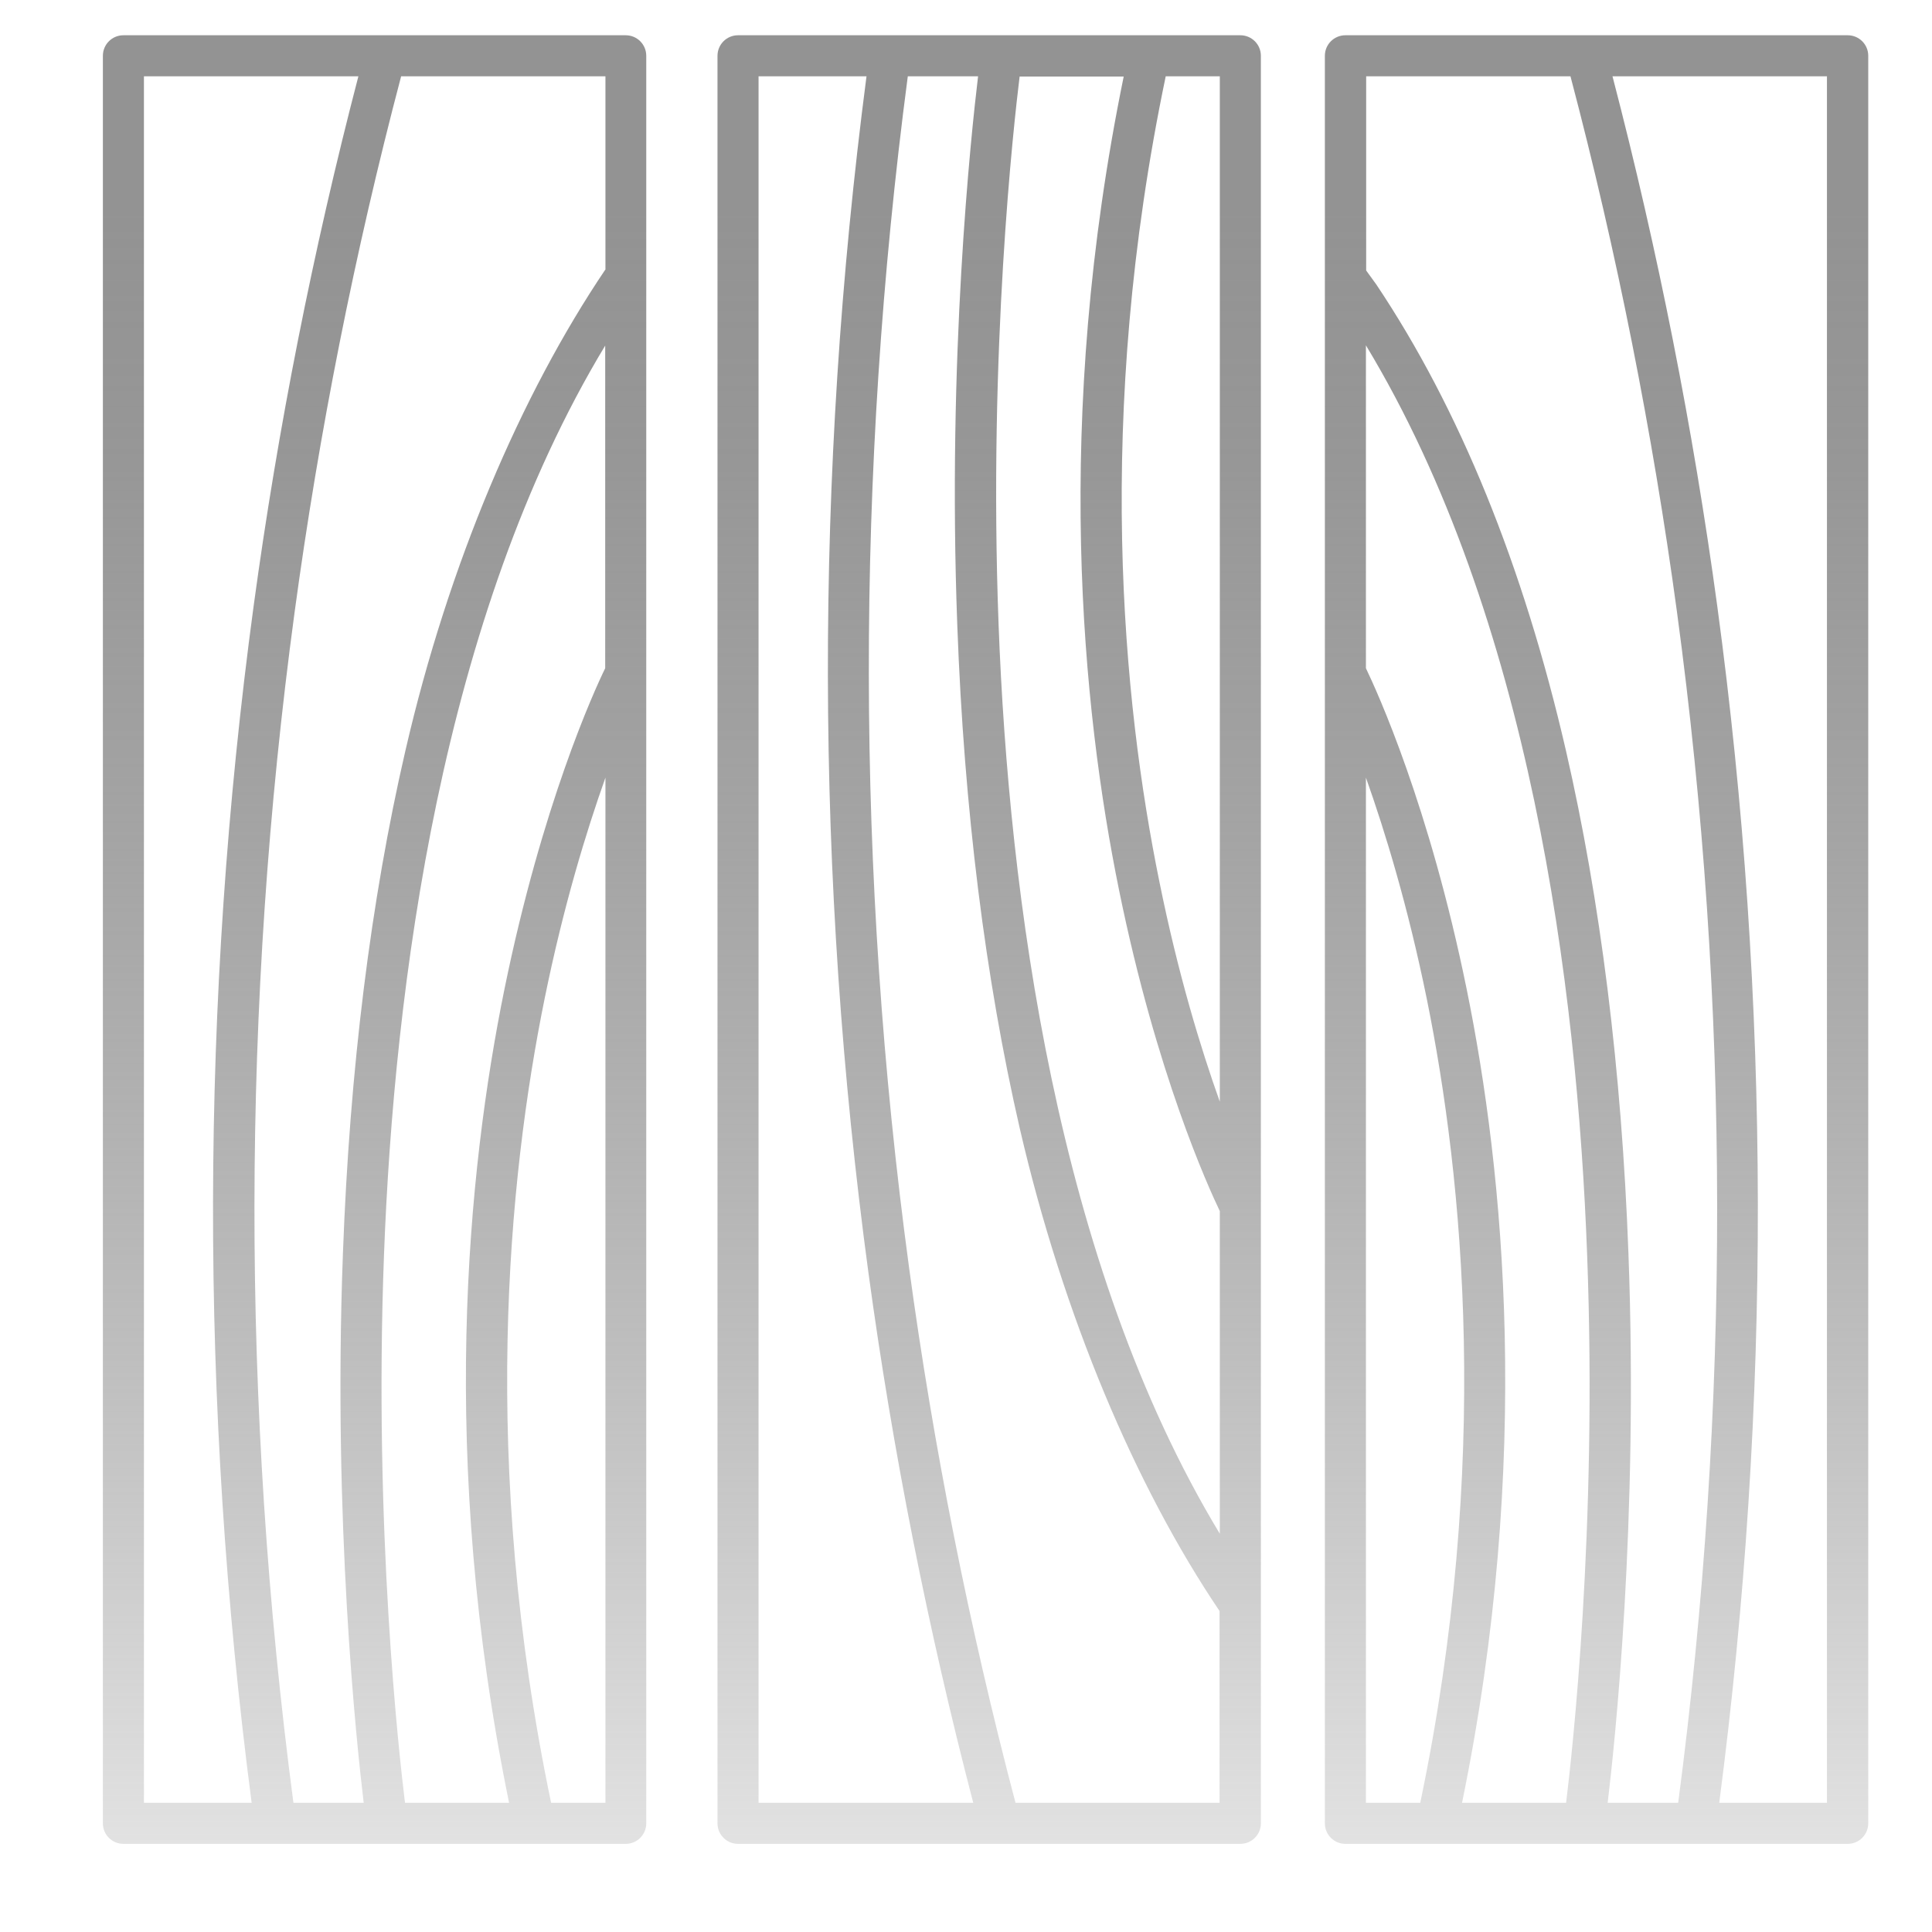 <?xml version="1.0" encoding="UTF-8"?>
<svg id="_图层_2" data-name="图层 2" xmlns="http://www.w3.org/2000/svg" xmlns:xlink="http://www.w3.org/1999/xlink" viewBox="0 0 80 80">
  <defs>
    <style>
      .cls-1 {
        fill: url(#_未命名的渐变_58-2);
      }

      .cls-2 {
        fill: none;
      }

      .cls-3 {
        fill: url(#_未命名的渐变_58-3);
      }

      .cls-4 {
        fill: url(#_未命名的渐变_58);
      }

      .cls-5 {
        clip-path: url(#clippath);
      }
    </style>
    <clipPath id="clippath">
      <rect class="cls-2" width="80" height="80"/>
    </clipPath>
    <linearGradient id="_未命名的渐变_58" data-name="未命名的渐变 58" x1="15.51" y1="77.11" x2="15.51" y2="5.01" gradientUnits="userSpaceOnUse">
      <stop offset="0" stop-color="#757575" stop-opacity=".2"/>
      <stop offset=".29" stop-color="gray" stop-opacity=".51"/>
      <stop offset=".58" stop-color="#8a8a8a" stop-opacity=".77"/>
      <stop offset=".81" stop-color="#909090" stop-opacity=".94"/>
      <stop offset=".95" stop-color="#939393"/>
    </linearGradient>
    <linearGradient id="_未命名的渐变_58-2" data-name="未命名的渐变 58" x1="40.96" y1="77.11" x2="40.96" y2="5.01" xlink:href="#_未命名的渐变_58"/>
    <linearGradient id="_未命名的渐变_58-3" data-name="未命名的渐变 58" x1="66.11" y1="77.11" x2="66.11" y2="5.01" xlink:href="#_未命名的渐变_58"/>
  </defs>
  <g id="_图层_1-2" data-name="图层 1">
    <g class="cls-5">
      <g>
        <path class="cls-4" d="M25.91,1.46H5.11c-.47,0-.85.38-.85.85v73.19c0,.47.38.85.85.85h20.8c.47,0,.85-.38.85-.85V2.31c0-.47-.38-.85-.85-.85ZM10.43,74.65h-4.47V3.16h8.88c-1.88,7.21-3.34,14.59-4.34,21.95-2.21,16.33-2.24,32.99-.08,49.54ZM25.06,74.65h-2.24c-2.94-14.08-1.78-25.85-.27-33.29.78-3.84,1.73-6.94,2.52-9.16v42.45ZM25.06,27.67c-.48.98-2.62,5.69-4.17,13.28-1.54,7.55-2.73,19.45.19,33.7h-4.31c-.24-1.96-1.3-11.29-.87-22.68.42-11.13,2.37-26.42,9.16-37.66v13.37h0ZM25.06,11.17c-3.48,5.16-6.49,12.18-8.27,19.9-1.44,6.22-2.31,13.22-2.59,20.83-.42,11.13.57,20.34.86,22.75h-2.91c-2.17-16.47-2.15-33.06.05-49.31,1.01-7.44,2.49-14.9,4.41-22.18h8.46v8.01Z"/>
        <path class="cls-1" d="M51.36,1.46h-20.8c-.47,0-.85.38-.85.85v73.19c0,.47.38.85.85.85h20.8c.47,0,.85-.38.85-.85V2.31c0-.47-.38-.85-.85-.85ZM31.41,74.65V3.16h4.47c-2.16,16.55-2.13,33.21.08,49.54,1,7.36,2.46,14.74,4.34,21.95h-8.88ZM50.51,74.65h-8.46c-1.92-7.28-3.4-14.74-4.41-22.18-2.2-16.25-2.22-32.84-.05-49.31h2.91c-.29,2.41-1.28,11.61-.86,22.75.28,7.6,1.16,14.61,2.59,20.83,1.79,7.73,4.78,14.8,8.27,19.97v7.95ZM50.51,63.51c-6.79-11.23-8.74-26.51-9.16-37.63-.43-11.4.63-20.75.87-22.71h4.31c-2.92,14.24-1.73,26.15-.19,33.7,1.55,7.6,3.7,12.3,4.17,13.28v13.37ZM50.51,45.62c-.79-2.21-1.73-5.29-2.5-9.1-1.52-7.45-2.69-19.24.26-33.36h2.24v42.46Z"/>
        <path class="cls-3" d="M76.51,1.46h-20.8c-.47,0-.85.38-.85.85v73.19c0,.47.38.85.85.85h20.8c.47,0,.85-.38.85-.85V2.31c0-.47-.38-.85-.85-.85ZM56.56,74.65v-42.45c.79,2.22,1.74,5.33,2.52,9.16,1.51,7.44,2.67,19.21-.27,33.29h-2.24ZM64.85,74.65h-4.31c2.92-14.24,1.73-26.15.19-33.7-1.55-7.6-3.7-12.3-4.17-13.28v-13.37c6.79,11.24,8.75,26.53,9.16,37.66.43,11.39-.63,20.72-.87,22.68ZM69.48,74.65h-2.91c.29-2.41,1.28-11.61.86-22.75-.28-7.6-1.16-14.61-2.59-20.83-1.77-7.67-4.41-14.15-7.85-19.29-.04-.06-.26-.36-.42-.58V3.16h8.46c1.92,7.28,3.4,14.74,4.41,22.18,2.2,16.25,2.22,32.84.05,49.31h0ZM75.66,74.65h-4.47c2.16-16.55,2.13-33.21-.08-49.54-1-7.36-2.46-14.74-4.34-21.95h8.88v71.49Z"/>
      </g>
    </g>
  </g>
</svg>